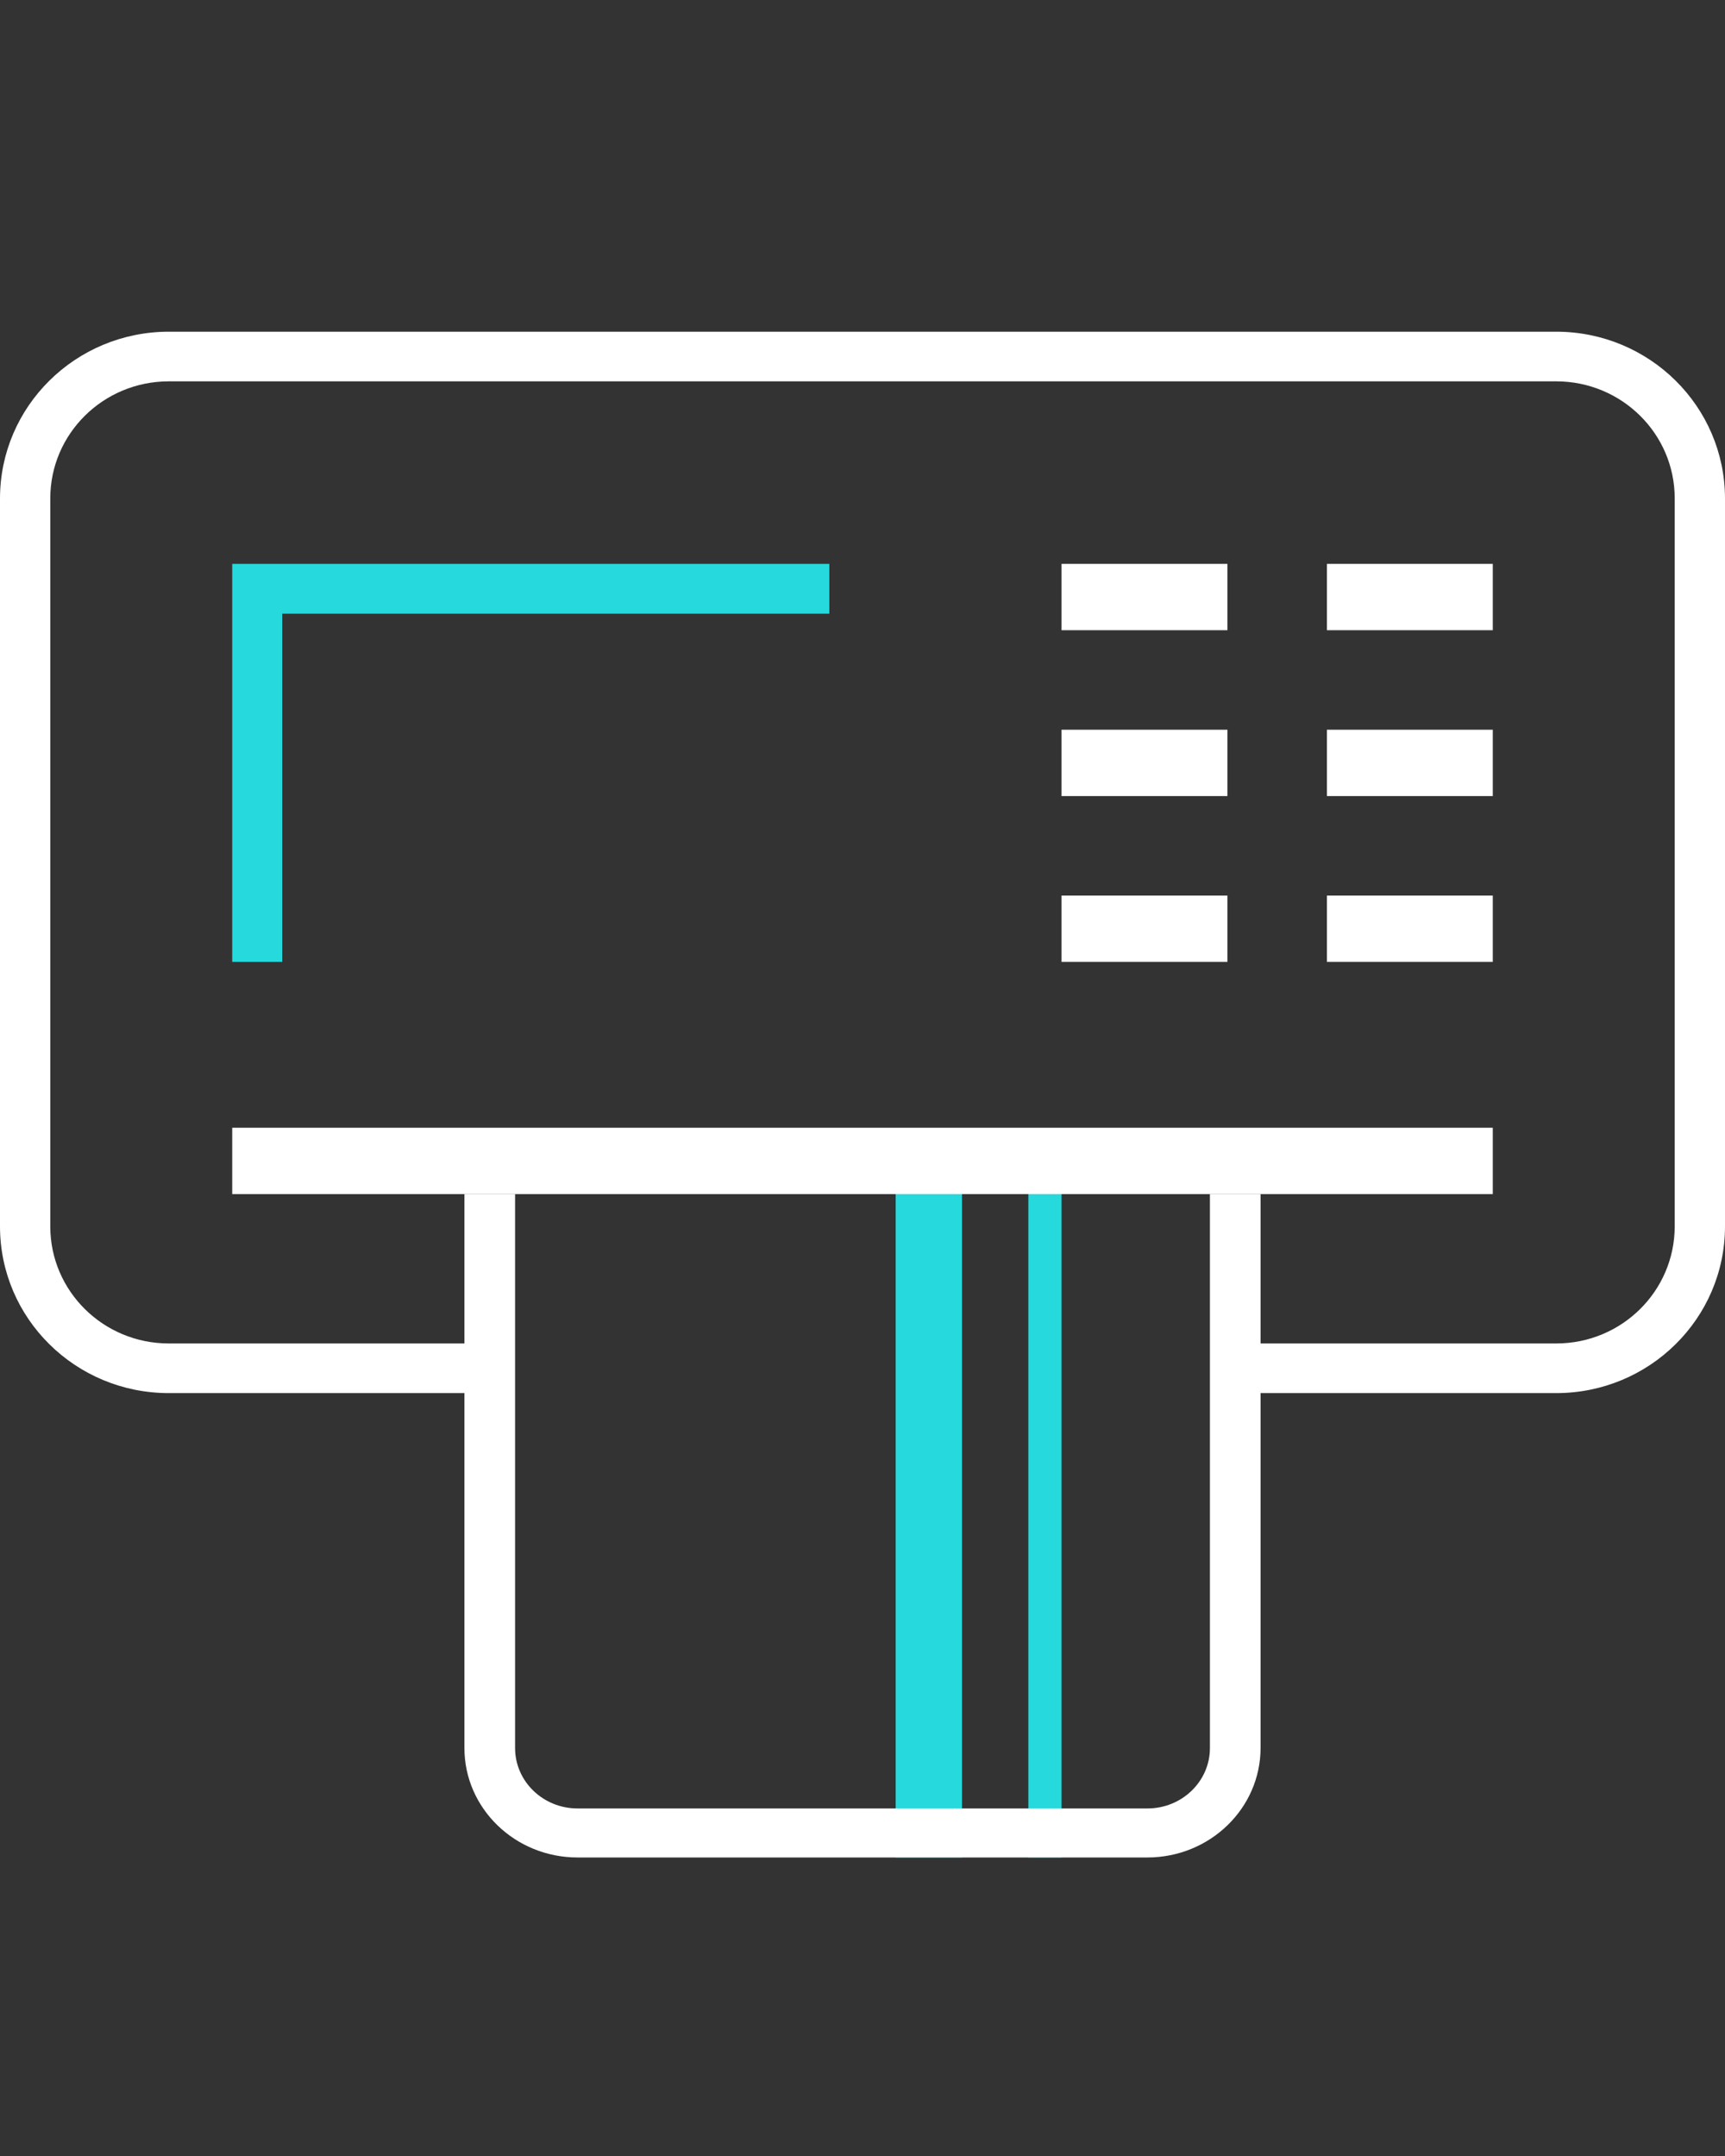 <?xml version="1.0" encoding="UTF-8"?> <svg xmlns="http://www.w3.org/2000/svg" width="52" height="65" viewBox="0 0 52 65"><rect x="0" y="0" width="52" height="65" fill="#333333" stroke="none"/><g fill="none" fill-rule="evenodd" transform="translate(0 10)"><polygon fill="#26D9DC" points="8.508 19 7 19 7 7 25 7 25 8.502 8.508 8.502"></polygon><polygon fill="#FFF" points="40 7 45 7 45 9 40 9"></polygon><polygon fill="#FFF" points="40 12 45 12 45 14 40 14"></polygon><polygon fill="#FFF" points="40 17 45 17 45 19 40 19"></polygon><polygon fill="#FFF" points="32 7 37 7 37 9 32 9"></polygon><polygon fill="#FFF" points="32 12 37 12 37 14 32 14"></polygon><polygon fill="#FFF" points="32 17 37 17 37 19 32 19"></polygon><polygon fill="#26D9DC" points="27 25 29 25 29 46 27 46"></polygon><polygon fill="#26D9DC" points="31 25 32 25 32 46 31 46"></polygon><path fill="#FFF" d="M46.917,32 L37.151,32 L37.151,30.503 L46.917,30.503 C48.888,30.501 50.479,28.925 50.484,26.98 L50.484,5.025 C50.484,3.078 48.888,1.5 46.917,1.497 L5.083,1.497 C3.112,1.5 1.516,3.078 1.516,5.025 L1.516,26.98 C1.518,28.925 3.114,30.501 5.083,30.503 L14.849,30.503 L14.849,32 L5.083,32 C2.277,31.998 0.003,29.752 0,26.98 L0,5.025 C0.003,2.253 2.276,0.005 5.083,-9.9475983e-14 L46.917,-9.9475983e-14 C49.726,0.005 51.995,2.253 52,5.025 L52,26.98 C51.995,29.752 49.721,31.998 46.917,32 Z"></path><polygon fill="#FFF" points="7 24 45 24 45 26 7 26"></polygon><path fill="#FFF" d="M34.589,46 L17.411,46 C15.527,46 14,44.522 14,42.7 L14,26 L15.527,26 L15.527,42.7 C15.527,43.706 16.371,44.522 17.411,44.522 L34.589,44.522 C35.629,44.522 36.473,43.706 36.473,42.7 L36.473,26 L38,26 L38,42.7 C37.997,44.521 36.472,45.998 34.589,46 Z"></path></g></svg> 